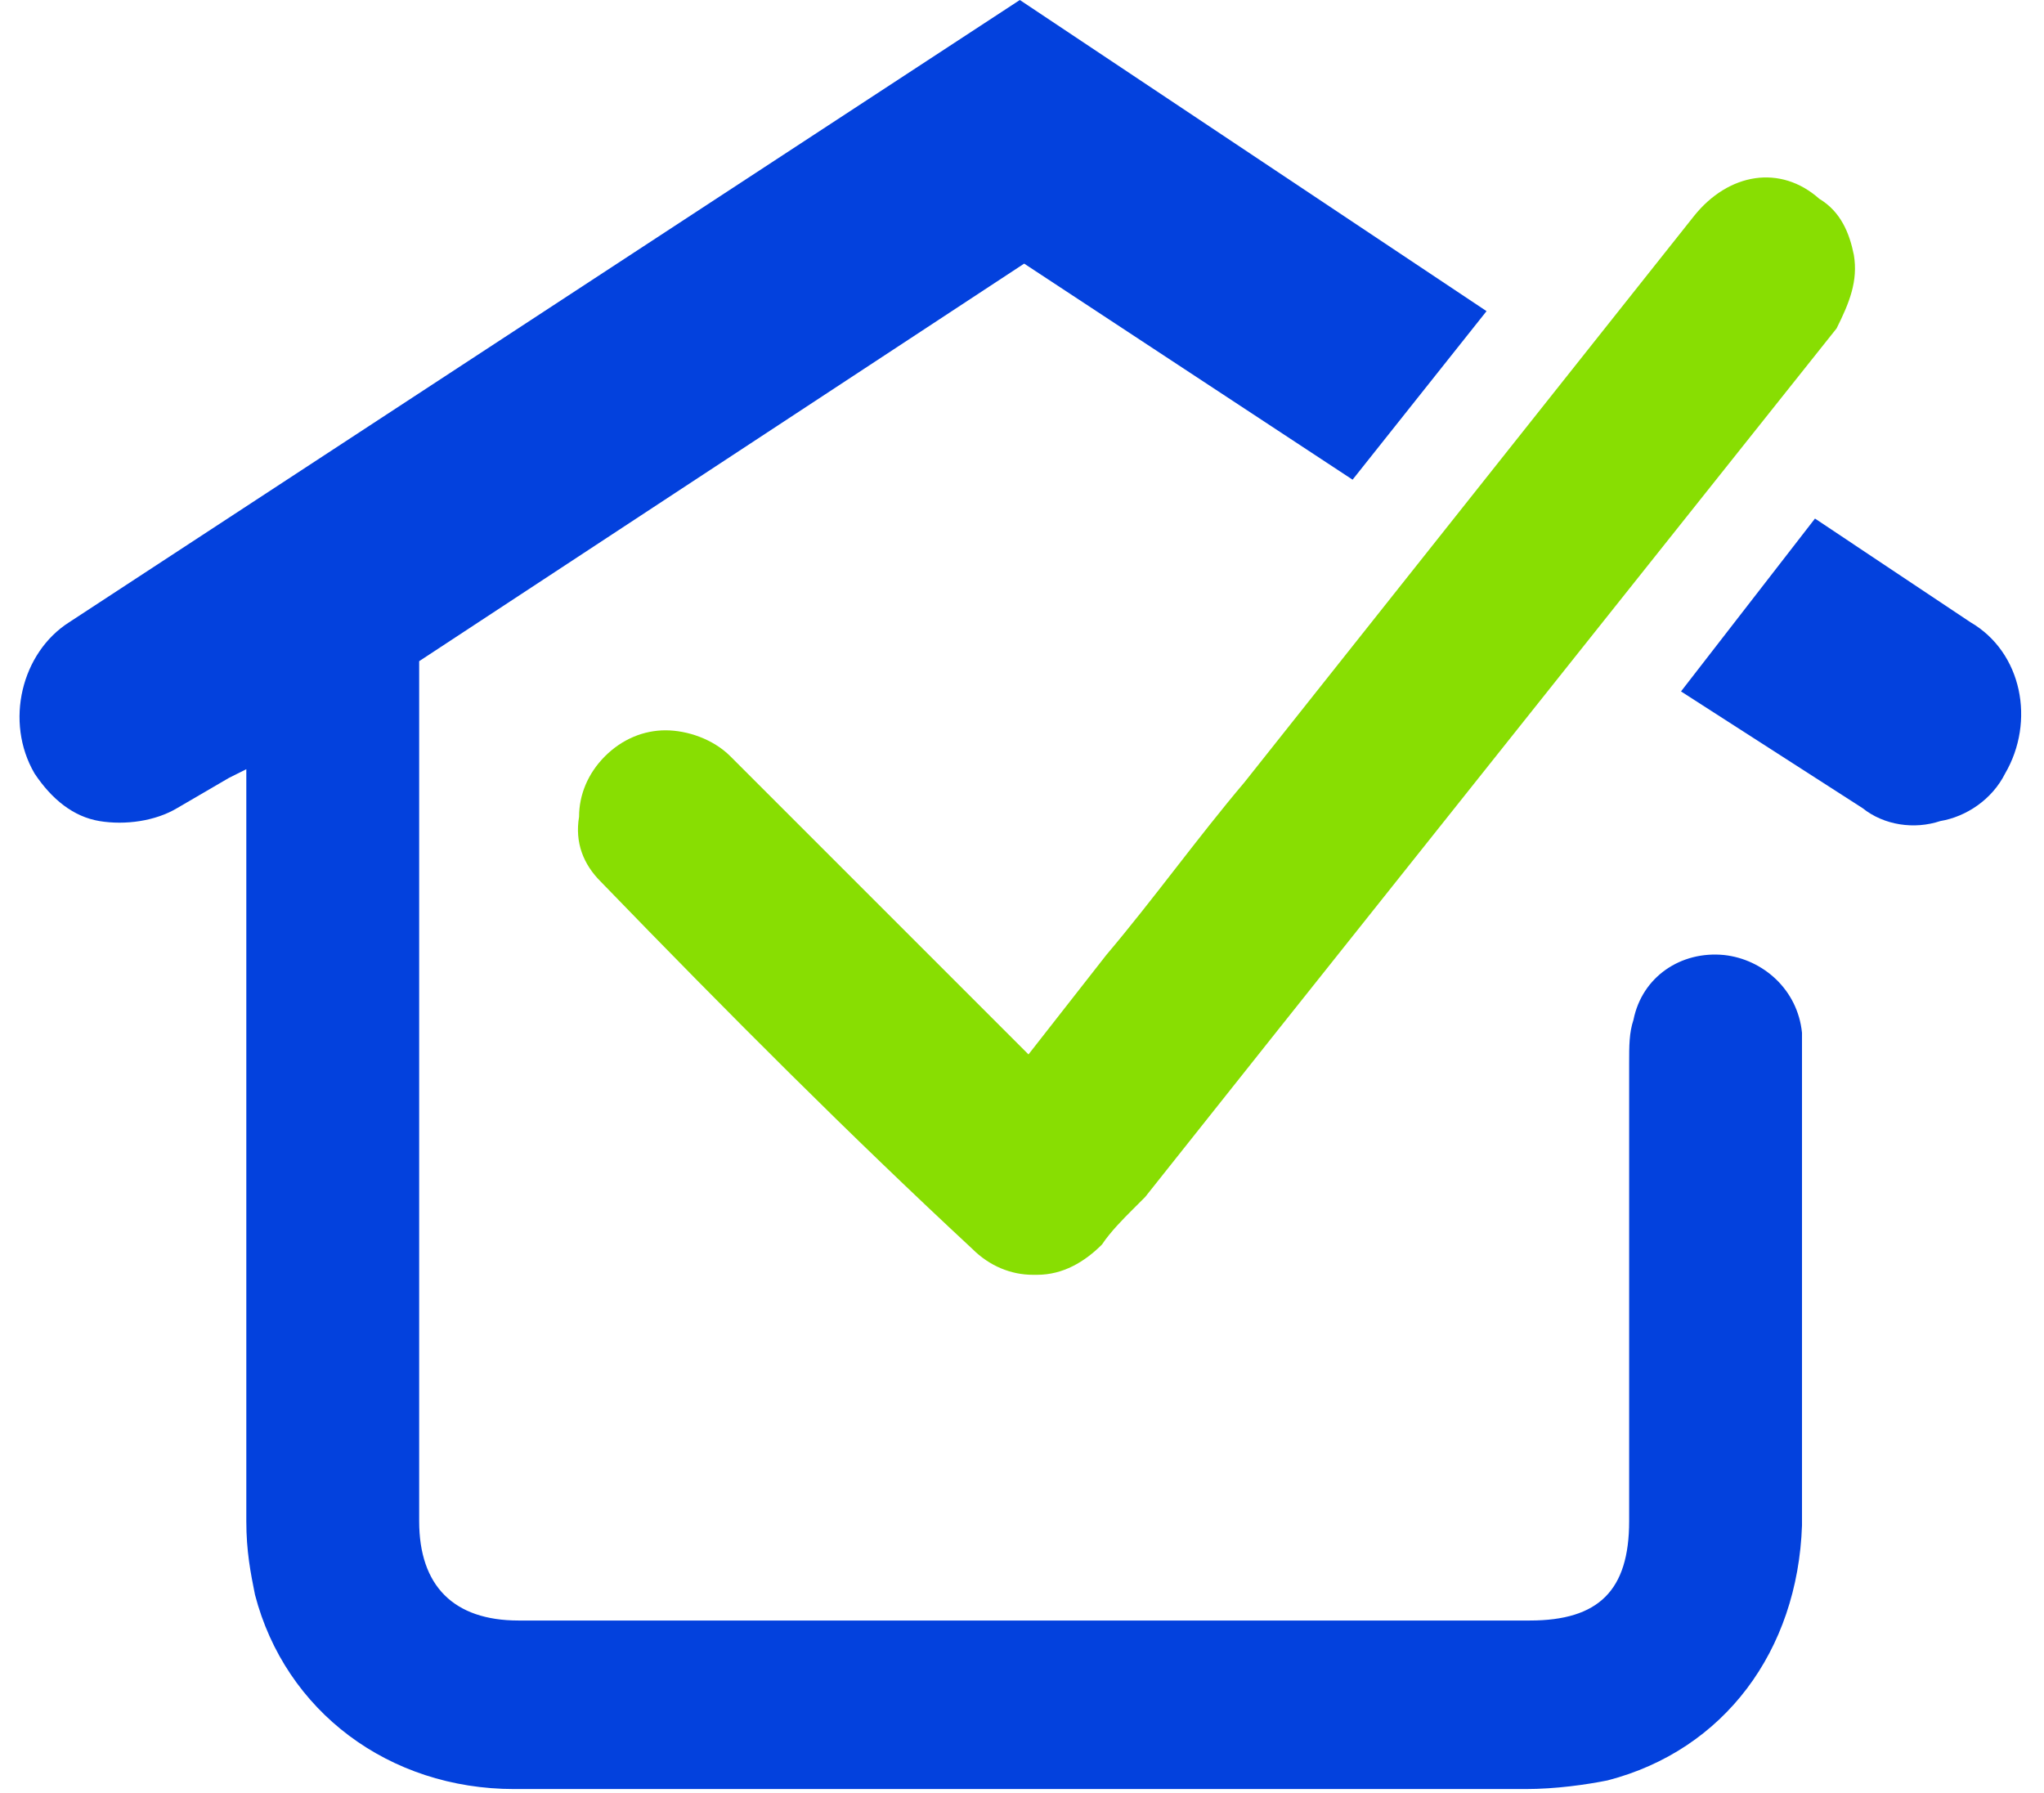 <?xml version="1.0" encoding="utf-8"?>
<!-- Generator: Adobe Illustrator 23.0.1, SVG Export Plug-In . SVG Version: 6.00 Build 0)  -->
<svg version="1.1" id="Layer_1" xmlns="http://www.w3.org/2000/svg" xmlns:xlink="http://www.w3.org/1999/xlink" x="0px" y="0px"
	 viewBox="0 0 47.3 41.5" style="enable-background:new 0 0 47.3 41.5;" xml:space="preserve">
<style type="text/css">
	.st0{fill:#0341DD;}
	.st1{fill:#88DE02;}
</style>
<g>
	<path class="st0" d="M5.3,18l0.4-0.2l0,1.2c0,5.7,0,11.1,0,16.2c0,0.7,0.1,1.2,0.2,1.7c0.7,2.7,3.1,4.5,6,4.5c1.6,0,3.2,0,4.7,0
		l3.5,0c2.2,0,4.3,0,6.5,0c2.7,0,5.7,0,8.7,0c0.7,0,1.4-0.1,1.9-0.2c2.7-0.7,4.4-3,4.5-5.9c0-2.9,0-5.2,0-7.8l0-3.1
		c0-0.2,0-0.3,0-0.5c-0.1-1-0.9-1.7-1.8-1.8c-1-0.1-1.9,0.5-2.1,1.5c-0.1,0.3-0.1,0.6-0.1,1c0,2.2,0,3.7,0,5.9c0,1.6,0,3.2,0,4.7
		c0,1.6-0.7,2.3-2.3,2.3c-7.8,0-15.6,0-23.4,0c-1.5,0-2.3-0.8-2.3-2.3c0-1.2,0-2.3,0-3.5l0-1.5l0-3.7c0-3.6,0-7.2,0-10.9l0-0.3
		l14-9.2l7.6,5l3.1-3.9L23.6,0l-22,14.4c-1.1,0.7-1.5,2.3-0.8,3.5c0.4,0.6,0.9,1,1.5,1.1c0.6,0.1,1.3,0,1.8-0.3L5.3,18"/>
	<path class="st0" d="M46.4,17.9c0.7-1.2,0.4-2.8-0.8-3.5L42,12L38.9,16l4.2,2.7c0.5,0.4,1.2,0.5,1.8,0.3
		C45.5,18.9,46.1,18.5,46.4,17.9z"/>
	<path class="st1" d="M13.9,20.4c3,3.1,5.8,5.9,8.6,8.5c0.4,0.4,0.9,0.6,1.4,0.6l0.1,0c0.6,0,1.1-0.3,1.5-0.7
		c0.2-0.3,0.5-0.6,0.7-0.8l0.3-0.3l3.1-3.9c4.3-5.4,8.6-10.8,12.9-16.2C42.8,7,43,6.5,42.9,5.9c-0.1-0.5-0.3-1-0.8-1.3
		C41.2,3.8,40,4,39.2,5L28.8,18.1c-1.1,1.3-2.1,2.7-3.2,4l-1.8,2.3l-2.5-2.5c-1.5-1.5-2.9-2.9-4.4-4.4c-0.4-0.4-1-0.6-1.5-0.6
		c-0.5,0-1,0.2-1.4,0.6c-0.4,0.4-0.6,0.9-0.6,1.4C13.3,19.5,13.5,20,13.9,20.4z"/>
</g>
</svg>
